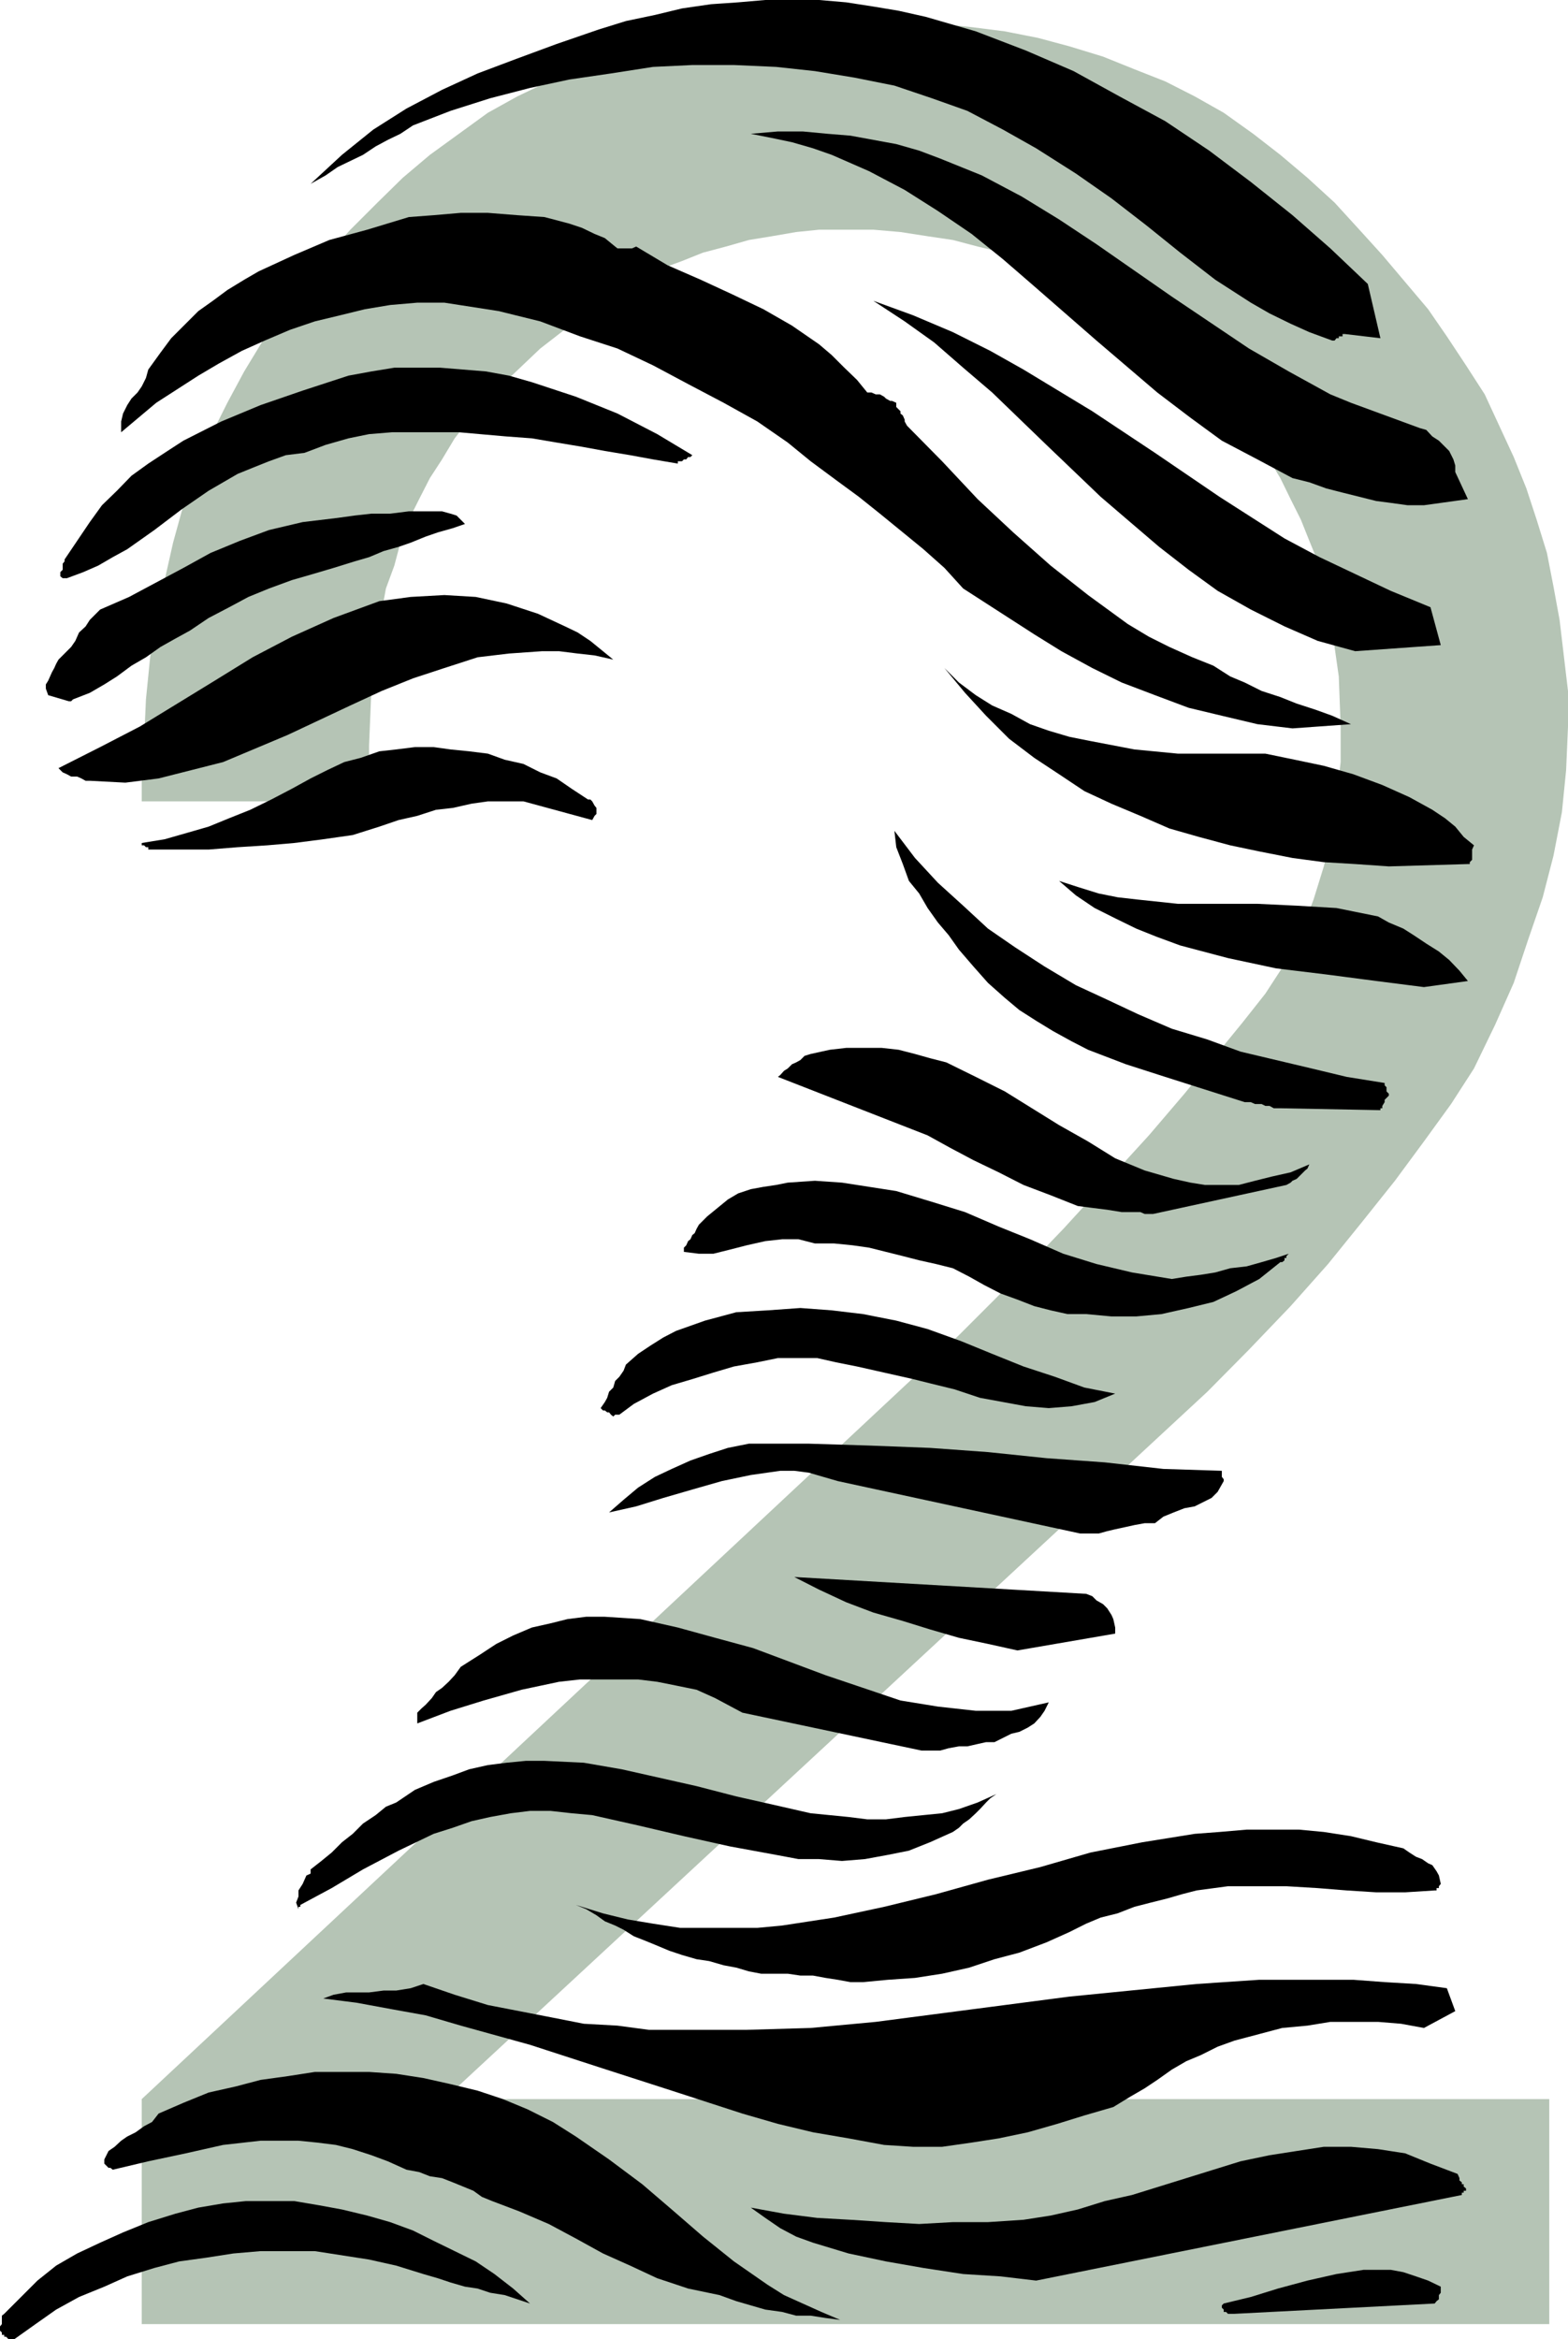 <svg height="480" viewBox="0 0 241.344 360" width="321.792" xmlns="http://www.w3.org/2000/svg"><path style="fill:#b5c4b5" d="M415.43 598.64H198.782v-34.63l125.784-117.576 8.64-8.64 7.416-7.704 7.056-7.704 6.12-6.696 5.472-6.408 4.752-5.832 4.176-5.112 3.528-4.464 2.952-4.536 2.52-4.824 1.944-5.112 1.584-5.112 1.296-5.184.648-5.472.648-5.4v-5.472l-.288-7.704-1.008-7.056-.648-3.6-.648-3.528-.936-3.528-1.296-3.168-1.296-3.24-1.584-3.168-1.584-3.24-1.944-3.24-1.944-2.88-2.232-2.88-2.592-2.88-2.52-2.592-2.592-2.88-2.88-2.592-2.88-2.232-3.24-2.232-2.88-2.232-3.24-1.944-3.168-1.944-3.528-1.584-3.528-1.296-3.528-1.296-3.888-.936-3.816-1.008-3.888-.576-4.176-.648-4.176-.36h-8.352l-3.528.36-3.744.648-3.528.576-3.528 1.008-3.528.936-3.24 1.296-3.528 1.296-3.24 1.584-3.168 1.944-2.88 1.944-3.24 2.232-5.76 4.464-5.76 5.472-2.592 2.592-2.592 2.88-2.232 2.88-1.944 3.24-1.872 2.88-1.656 3.24-1.584 3.168-1.296 3.528-.936 3.528-1.296 3.528-.648 3.528-.648 3.888-.936 7.992-.36 8.712v8.64h-34.992v-2.88l.36-6.408.288-6.408.648-6.48.936-6.048 1.296-5.832 1.296-5.76 1.584-5.76 1.944-5.472 2.232-5.112 2.592-5.184 2.592-4.824 2.88-4.752 2.88-4.536 3.528-4.464 3.528-4.176 3.528-3.888 4.176-4.176 3.888-3.816 4.176-3.528 4.464-3.24 4.464-3.24 4.536-2.52 4.824-2.304 4.824-1.872 5.112-1.944 5.112-1.584 5.184-1.296 5.4-1.008 5.832-.648 5.328-.576 6.12-.36h11.232l5.472.36 5.472.576 5.112.648 5.112 1.008 4.824 1.296 5.184 1.584 4.824 1.944 4.752 1.872 4.536 2.304 4.464 2.52 4.536 3.24 4.176 3.24 4.176 3.528 4.176 3.816 3.816 4.176 3.528 3.888 3.528 4.176 3.528 4.176 2.88 4.176 2.952 4.464 2.88 4.464 2.232 4.824 2.232 4.824 1.944 4.824 1.584 4.824 1.584 5.112 1.008 5.184.936 5.112.648 5.472.648 5.472v5.472l-.288 6.696-.648 6.48-1.296 6.696-1.656 6.408-2.232 6.48-2.232 6.696-2.88 6.48-3.24 6.696-3.528 5.472-4.176 5.76-4.464 6.048-5.112 6.408-5.184 6.408-5.76 6.48-6.408 6.696-6.408 6.48L245.366 564.01H415.43z" transform="translate(-176.966 -240.945)"/><path style="fill:#000" d="m179.198 600.945 3.24-2.304 3.168-2.232 3.528-1.944 3.888-1.584 3.528-1.584 4.176-1.296 3.816-1.008 4.176-.576 4.176-.648 4.176-.36h8.352l4.176.648 4.176.648 4.176.936 4.176 1.296 2.232.648 1.944.648 2.232.648 1.944.288 1.944.648 2.232.36 1.944.648 1.944.648-2.592-2.304-2.88-2.232-2.88-1.944-3.24-1.584-3.24-1.584-3.168-1.584-3.528-1.296-3.528-1.008-3.888-.936-3.528-.648-3.816-.648h-7.416l-3.528.36-3.816.648-3.528.936-4.176 1.296-3.888 1.584-3.528 1.584-3.528 1.656-3.24 1.872-2.88 2.304-2.52 2.52-2.592 2.592-.36.288v1.296l-.288.36v.648l.288.288v.36h.36v.288h.288l.36.36h.936z" transform="translate(-176.966 -240.945)"/><path style="fill:#000" d="m306.278 597.993-2.88-1.224-2.88-1.296-2.88-1.296-2.52-1.584-5.184-3.6-4.752-3.816-4.824-4.176-4.536-3.888-5.112-3.816-5.112-3.528-3.528-2.232-3.888-1.944-3.816-1.584-3.888-1.296-4.176-1.008-4.176-.936-4.176-.648-4.176-.288h-8.352l-4.176.648-4.176.576-3.816 1.008-4.176.936-3.888 1.584-3.816 1.656-1.008 1.296-1.224.648-1.296.936-1.296.648-.936.648-1.008.936-.936.648-.648 1.296v.648l.288.288.36.36h.288l.36.288 5.472-1.296 5.76-1.224 5.76-1.296 5.76-.648h5.832l2.88.288 2.88.36 2.592.648 2.88.936 2.52.936 2.88 1.296 1.944.36 1.656.648 1.872.288 1.656.648 1.584.648 1.584.648 1.296.936 1.584.648 4.176 1.584 4.536 1.944 4.176 2.232 4.176 2.304 4.176 1.872 4.176 1.944 4.752 1.584 4.824 1.008 2.592.936 2.232.648 2.232.648 2.592.36 2.16.576h2.232l2.304.36zm60.696-.936 30.816-1.584.288-.36.36-.288v-.648l.288-.36v-.937l-1.944-.936-1.872-.648-1.944-.648-1.944-.36h-4.176l-4.176.648-4.464 1.008-4.536 1.224-4.176 1.296-4.176 1.008-.288.288v.36l.288.288v.36h.36l.288.288h.648zm-30.528-5.112 65.52-13.176v-.36h.288v-.288h.36v-.36l-.36-.288v-.36h-.288v-.288l-.36-.288v-.36l-.288-.648-4.176-1.584-3.888-1.584-4.176-.648-4.176-.36h-4.176l-4.176.648-4.176.648-4.464.936-8.352 2.592-8.352 2.592-4.176.936-4.176 1.296-4.176.936-4.176.648-5.472.36h-5.4l-5.184.288-5.112-.288-5.472-.36-5.112-.288-5.112-.648-5.112-.936 2.232 1.584 2.304 1.584 2.448 1.296 2.592.936 5.472 1.656 5.76 1.224 5.76 1.008 6.12.936 5.76.36zm-23.4-20.88 4.464.288h4.464l4.536-.648 4.176-.648 4.464-.936 4.536-1.296 4.176-1.296 4.464-1.296 2.592-1.584 2.232-1.296 1.944-1.296 2.232-1.584 2.232-1.296 2.232-.936 2.592-1.296 2.592-.936L370.79 554l3.528-.936 3.888-.36 3.528-.576h7.344l3.528.288 3.528.648 4.824-2.592-1.296-3.528-4.752-.648-4.824-.288-4.824-.36H370.79l-9.648.648-19.584 1.944-19.872 2.592-9.936 1.296-10.008.936-9.864.288H276.83l-4.824-.648-5.184-.288-4.752-.936-5.184-1.008-4.824-.936-5.112-1.584-4.824-1.656-1.944.648-2.232.36h-1.944l-2.232.288h-3.528l-1.944.36-1.584.576 5.112.648 5.472 1.008 5.184.936 5.4 1.584 10.656 2.952 10.872 3.528 10.944 3.528 10.872 3.528 5.472 1.584 5.4 1.296 5.472.936z" transform="translate(-176.966 -240.945)"/><path style="fill:#000" d="m309.806 546.009 3.816-.36 4.176-.288 4.176-.648 4.176-.936 3.888-1.296 3.816-1.008 4.176-1.584 3.528-1.584 2.592-1.296 2.232-.936 2.592-.648 2.592-1.008 2.52-.648 2.592-.648 2.232-.648 2.232-.576 4.824-.648h9l4.824.288 4.464.36 4.536.288h4.464l4.536-.288h.288v-.36h.36v-.288l.288-.36-.288-1.296-.36-.648-.648-.936-.648-.288-.936-.648-.936-.36-1.008-.648-.936-.648-4.176-.936-3.888-.936-4.176-.648-3.816-.36h-8.064l-4.176.36-3.816.288-8.064 1.296-7.992 1.584-7.704 2.232-8.064 1.944-7.992 2.232-7.992 1.944-7.704 1.656-7.992 1.224-3.816.36h-11.88l-4.176-.648-3.888-.648-3.816-.936-4.176-1.296 1.584.648 1.584.936 1.296.936 1.584.648 1.296.648 1.584 1.008 1.656.648 1.584.648 2.232.936 1.944.648 2.232.648 1.944.288 2.232.648 1.944.36 1.944.576 1.872.36h4.104l1.944.288h1.944l1.944.36 1.872.288 1.944.36zm-86.616-11.88 4.824-2.592 4.824-2.88 5.472-2.88 5.4-2.592 2.952-.936 2.88-1.008 2.88-.648 3.168-.576 2.952-.36h3.168l3.24.36 3.168.288 7.056 1.584 7.056 1.656 7.128 1.584 7.056 1.296 3.456.648h3.168l3.528.288 3.528-.288 3.528-.648 3.24-.648 3.24-1.296 3.528-1.584.936-.648.648-.648.936-.648 1.008-.936.648-.648.936-1.008.648-.648.936-.648-2.88 1.296-2.88 1.008-2.592.648-2.88.288-2.88.288-2.88.36h-2.88l-2.88-.36-5.832-.576-5.688-1.296-5.76-1.296-6.12-1.584-5.76-1.296-5.76-1.296-5.832-1.008-6.048-.288h-2.88l-2.952.288-2.88.36-2.88.648-2.52.936-2.952 1.008-2.88 1.224-2.88 1.944-1.584.648-1.584 1.296-1.944 1.296-1.584 1.584-1.656 1.296-1.584 1.584-1.584 1.296-1.656 1.296v.648l-.648.288-.288.648-.288.648-.648 1.008v.936l-.36.936.36 1.008v-.36h.288zm95.616-23.76h2.88l1.296-.36 1.584-.288h1.296l1.584-.36 1.296-.288h1.296l1.296-.648 1.296-.648 1.224-.288 1.296-.648 1.008-.648.936-1.008.648-.936.648-1.296-2.88.648-2.88.648h-5.472l-5.832-.648-5.76-.936-11.52-3.888-11.16-4.176-5.832-1.584-5.76-1.584-5.76-1.296-5.472-.36h-2.88l-2.88.36-2.592.648-2.88.648-2.88 1.224-2.592 1.296-2.52 1.656-2.952 1.872-.936 1.296-.936 1.008-1.008.936-.936.648-.648.936-.936 1.008-.648.576-.648.648v1.656l5.112-1.944 5.112-1.584 5.832-1.656 5.76-1.224 3.24-.36h8.928l2.952.36 2.88.576 3.168.648 2.88 1.296 4.176 2.232zm14.76-15.409 15.048-2.591v-.936l-.288-1.296-.288-.648-.648-1.008-.648-.648-1.008-.576-.648-.648-.936-.36-44.928-2.592 3.816 1.944 4.176 1.944 4.176 1.584 4.536 1.296 4.176 1.296 4.464 1.296 4.464.936zm9.648-18h2.88l1.296-.36 1.224-.287 1.656-.36 1.296-.288 1.584-.288h1.584l1.296-1.008 1.584-.648 1.656-.648 1.584-.288 1.296-.648 1.296-.648.936-.936.936-1.656v-.288l-.288-.36v-.936l-9-.288-9-1.008-9-.648-9-.936-8.928-.648-9.36-.36-9.288-.288h-9.216l-3.24.648-2.88.936-2.88 1.008-2.88 1.296-2.592 1.224-2.592 1.656-2.232 1.872-2.232 1.944 4.176-.936 4.176-1.296 4.464-1.296 4.536-1.296 4.464-.936 4.536-.648h2.16l2.232.288 2.232.648 2.232.648zm-70.92-18.287 2.232-1.656 2.952-1.584 2.88-1.296 3.168-.936 3.24-1.008 3.168-.936 3.6-.648 3.168-.648h6.048l2.88.648 3.24.648 2.88.648 2.88.648 2.88.648 2.592.648 3.816.936 3.888 1.296 3.528.648 3.528.648 3.528.288 3.528-.288 3.528-.648 3.168-1.296-4.752-.936-4.536-1.656-4.824-1.584-4.824-1.944-4.752-1.944-5.184-1.872-4.824-1.296-5.112-1.008-4.824-.576-4.824-.36-5.04.36-4.824.288-4.824 1.296-4.464 1.584-1.944 1.008-1.944 1.224-1.944 1.296-1.872 1.656-.36.936-.648.936-.648.648-.288 1.008-.648.648-.288.936-.36.648-.648.936.36.36h.288l.36.288h.288l.288.36.36.288.288-.288h.36zm71.856-15.48 3.888.36h3.816l3.888-.36 4.176-.936 3.816-.936 3.528-1.656 3.528-1.872 3.24-2.592h.288l.36-.288v-.36h.288v-.288l.36-.36-1.944.648-2.232.648-2.304.648-2.52.288-2.304.648-2.232.36-2.232.288-2.232.36-6.12-1.008-5.472-1.296-5.112-1.584-5.112-2.232-4.824-1.944-5.184-2.232-5.112-1.584-5.472-1.656-4.176-.648-4.176-.648-4.176-.288-4.176.288-1.8.36-1.944.288-1.944.36-1.944.648-1.584.936-1.584 1.296-1.584 1.296-1.296 1.296-.36.648-.288.648-.36.288-.288.648-.36.288-.288.648-.36.36v.648l2.304.288h2.232l2.592-.648 2.52-.648 2.88-.648 2.592-.288h2.52l2.52.648h2.952l2.88.288 2.52.36 2.592.648 2.592.648 2.52.648 2.592.576 2.592.648 2.52 1.296 2.304 1.296 2.52 1.296 2.592.936 2.592 1.008 2.52.648 2.592.576zm10.296-15.408 20.52-4.464.648-.36.288-.288.648-.288.36-.36.288-.288.648-.648.36-.288.288-.648-2.88 1.224-2.88.648-2.592.648-2.52.648h-5.184l-2.232-.36-2.592-.576-4.464-1.296-4.536-1.872-4.176-2.592-4.464-2.52-4.176-2.592-4.176-2.592-4.464-2.232-4.536-2.232-2.52-.648-2.304-.648-2.52-.648-2.592-.288h-5.472l-2.52.288-2.952.648-.936.288-.648.648-.648.36-.648.288-.648.648-.576.36-.576.648-.36.288 23.04 9 3.528 1.944 3.528 1.872 3.888 1.872 3.816 1.944 4.176 1.584 4.176 1.656 2.232.288 2.304.288 2.232.36h2.88l.648.288h.936zm19.584-16.272 15.048.288h.36v-.288h.288v-.36l.36-.576v-.36l.288-.288.36-.36v-.288l-.36-.36v-.648l-.288-.288v-.36l-5.832-.936-5.4-1.296-5.472-1.296-5.472-1.296-5.112-1.872-5.472-1.656-5.184-2.232-4.752-2.232-4.824-2.232-4.824-2.88-4.536-2.952-4.176-2.88-3.816-3.528-3.888-3.528-3.528-3.816-3.168-4.176.288 2.52 1.008 2.592.936 2.592 1.584 1.944 1.296 2.232 1.584 2.232 1.656 1.944 1.584 2.232 2.232 2.592 2.232 2.52 2.592 2.304 2.232 1.872 2.592 1.656 2.592 1.584 2.88 1.584 2.52 1.296 5.832 2.232 6.048 1.944 6.12 1.944 6.12 1.944h.936l.648.288h1.008l.576.288h.648l.648.36h.36zm22.104-18.648 6.768-.936-1.296-1.584-1.584-1.656-1.584-1.296-1.944-1.224-1.944-1.296-1.584-1.008-2.232-.936-1.656-.936-6.408-1.296-6.12-.36-6.048-.288h-12.24l-6.12-.648-3.168-.36-2.88-.576-3.24-1.008-2.88-.936 2.592 2.232 2.88 1.944 3.168 1.584 3.24 1.584 3.24 1.296 3.528 1.296 3.528.936 3.816 1.008 7.416 1.584 7.704.936 7.704 1.008zm-5.4-18.576 12.168-.36h.288v-.288l.36-.36v-1.584l.288-.648-1.584-1.296-1.296-1.584-1.584-1.296-1.944-1.296-3.528-1.944-4.176-1.872-4.464-1.656-4.536-1.296-4.464-.936-4.536-.936h-13.464l-6.696-.648-6.768-1.296-3.24-.648-3.168-.936-2.88-1.008-2.88-1.584-2.952-1.296-2.52-1.584-2.592-1.944-2.232-2.232 3.168 3.816 3.24 3.528 3.528 3.528 3.888 2.952 3.816 2.52 3.888 2.592 4.176 1.944 4.464 1.872 4.464 1.944 4.536 1.296 4.824 1.296 4.464.936 5.112 1.008 4.824.648 4.824.288zm-190.368-2.592h8.712l4.464-.36 4.536-.288 4.176-.36 4.464-.576 4.536-.648 4.104-1.296 2.952-1.008 2.88-.648 2.88-.936 2.592-.288 2.88-.648 2.52-.36h5.472l10.584 2.88.36-.648.288-.288v-.936l-.288-.36-.36-.648-.288-.288h-.36l-2.52-1.656-2.304-1.584-2.52-.936-2.592-1.296-2.88-.648-2.592-.936-2.88-.36-2.88-.288-2.592-.36h-2.88l-2.88.36-2.592.288-2.88 1.008-2.52.648-2.592 1.224-2.592 1.296-2.88 1.584-3.168 1.656-3.24 1.584-3.24 1.296-3.168 1.296-3.24.936-3.528 1.008-3.528.576v.36h.36l.288.288h.36v.36h.288zm-9.576-10.584 5.472.288 5.112-.648 5.112-1.296 4.824-1.224 9.936-4.176 9.648-4.536 4.824-2.232 4.824-1.944 4.824-1.584 5.112-1.656 4.824-.576 5.112-.36h2.592l2.88.36 2.592.288 2.88.648-1.584-1.296-1.944-1.584-1.944-1.296-1.944-.936-4.176-1.944-4.824-1.584-4.752-1.008-4.824-.288-5.184.288-4.824.648-7.056 2.592-6.408 2.88-6.048 3.168-5.832 3.6-5.76 3.528-5.76 3.528-6.12 3.168-6.408 3.24.288.288.36.36.648.288.648.36h.936l.648.288.648.36zm185.112-8.064 9-.648-2.88-1.296-2.592-.936-2.88-.936-2.52-1.008-2.88-.936-2.592-1.296-2.232-.936-2.592-1.656-3.24-1.296-3.528-1.584-3.168-1.584-3.24-1.944-6.12-4.464-5.76-4.536-5.76-5.112-5.472-5.112-5.472-5.832-5.4-5.472-.36-.648v-.288l-.288-.648-.36-.288v-.36l-.288-.288-.36-.36v-.648l-.648-.288h-.288l-.648-.36-.288-.288-.648-.36h-.648l-.648-.288h-.648l-1.584-1.944-1.944-1.872-1.944-1.944-1.944-1.656-4.176-2.88-4.392-2.52-4.824-2.304-4.824-2.232-5.112-2.232-4.824-2.88-.648.288h-2.232l-.36-.288-1.584-1.296-1.584-.648-1.944-.936-1.944-.648-3.816-1.008-4.176-.288-4.536-.36h-4.176l-4.176.36-3.816.288-6.408 1.944-5.832 1.584-5.4 2.304-5.472 2.52L214.55 284l-2.592 1.584-2.232 1.656-2.232 1.584-1.944 1.944-2.232 2.232-1.656 2.232-1.872 2.592-.36 1.296-.648 1.296-.648.936-.936.936-.648 1.008-.648 1.296-.288 1.224v1.656l5.4-4.536 6.48-4.176 3.168-1.872 3.528-1.944 3.528-1.584 3.888-1.656 3.816-1.296 3.888-.936 3.816-.936 3.888-.648 4.176-.36h4.176l4.176.648 4.176.648 6.408 1.584 6.12 2.304 5.76 1.872 5.472 2.592 5.4 2.88 5.472 2.88 5.184 2.88 4.68 3.24 3.528 2.88 3.888 2.88 3.528 2.592 3.24 2.592 3.528 2.88 3.168 2.592 3.24 2.88 2.88 3.168 10.944 7.056 4.176 2.592 4.752 2.592 4.536 2.232 5.112 1.944 5.184 1.944 5.112 1.224 5.472 1.296z" transform="translate(-176.966 -240.945)"/><path style="fill:#000" d="m188.198 348.585 2.592-1.008 2.232-1.296 1.944-1.224 2.232-1.656 2.232-1.296 2.232-1.584 2.304-1.296 2.232-1.224 2.88-1.944 3.168-1.656 2.952-1.584 3.168-1.296 3.528-1.296 3.24-.936 3.168-.936 3.24-1.008 2.232-.648 2.232-.936 2.304-.648 1.872-.648 2.304-.936 1.872-.648 2.304-.648 1.872-.648-.648-.648-.648-.648-.936-.288-1.296-.36h-5.112l-2.88.36h-2.88l-2.592.288-2.592.36-5.4.648-5.184 1.224-4.464 1.656-4.536 1.872-4.176 2.304-4.176 2.232-4.176 2.232-4.464 1.944-.648.648-.936.936-.648 1.008-1.008.936-.576 1.296-.648.936-1.008 1.008-.936.936-.36.648-.288.648-.36.648-.288.648-.288.648-.36.576v.648l.36 1.008 3.168.936h.36l.288-.288zm197.352-7.416 13.176-.936-1.584-5.832-6.12-2.52-5.472-2.592-5.472-2.592-5.4-2.88-10.008-6.408-9.936-6.768-9.648-6.408-10.584-6.408-5.112-2.88-5.76-2.88-6.12-2.592-6.12-2.232 4.824 3.168 4.536 3.24 4.464 3.888 4.464 3.816 8.352 8.064 8.352 7.992 4.536 3.888 4.464 3.816 4.536 3.528 4.464 3.24 5.112 2.88 5.184 2.592 5.112 2.232z" transform="translate(-176.966 -240.945)"/><path style="fill:#000" d="m187.262 329.937 2.52-.936 2.304-1.008 2.232-1.296 2.232-1.224 4.176-2.952 4.176-3.168 4.176-2.88 4.464-2.592 2.304-.936 2.52-1.008 2.592-.936 2.88-.36 3.24-1.224 3.528-1.008 3.168-.648 3.528-.288h10.296l3.24.288 4.104.36 3.888.288 3.816.648 3.888.648 3.528.648 3.888.648 3.528.648 3.816.648v-.36h.648l.288-.288h.36l.288-.36h.36l.288-.288-5.4-3.24-6.12-3.168-6.408-2.592-6.768-2.232-3.528-1.008-3.528-.648-3.528-.288-3.528-.288h-7.056l-3.528.576-3.528.648-7.056 2.304-6.48 2.232-6.048 2.52-5.832 2.952-2.88 1.872-2.52 1.656-2.592 1.872-2.232 2.304-2.304 2.232-1.872 2.592-1.944 2.88-1.944 2.88v.288l-.288.36v.935l-.36.36v.649l.36.288h.288zm208.872-11.232 6.768-.936-1.944-4.176v-1.008l-.288-.936-.648-1.296-.648-.648-.936-.936-1.008-.648-.936-1.008-1.008-.288-3.528-1.296-3.528-1.296-3.528-1.296-3.168-1.296-6.408-3.528-6.12-3.528-11.88-7.992-11.592-8.064-5.76-3.816-5.76-3.528-6.12-3.24-6.408-2.592-3.24-1.224-3.528-1.008-3.528-.648-3.528-.648-3.528-.288-3.816-.36h-3.816l-4.176.36 3.24.648 3.096.648 3.24.936 2.88 1.008 5.76 2.52 5.472 2.88 5.112 3.24 5.184 3.528 4.824 3.888 4.824 4.176 9.576 8.352 9.36 7.992 5.112 3.888 4.824 3.528 5.472 2.88 5.4 2.88 2.592.648 2.592.936 2.52.648 2.592.648 2.592.648 2.232.288 2.592.36z" transform="translate(-176.966 -240.945)"/><path style="fill:#000" d="m382.382 293.36.288-.36h.36v-.287h.576v-.36h.36l5.472.648-1.944-8.352-5.76-5.472-5.832-5.112-6.408-5.112-6.408-4.824-6.768-4.536-7.056-3.816-7.056-3.888-7.344-3.168-7.704-2.952-7.704-2.232-4.176-.936-3.888-.648-4.176-.648-4.176-.36h-8.28l-4.176.36-4.176.288-4.464.648-4.176 1.008-4.464.936-4.176 1.296-6.48 2.232-6.048 2.232-6.12 2.304-5.472 2.52-5.472 2.88-5.112 3.24-4.824 3.888-4.824 4.464 2.304-1.296 1.872-1.296 1.944-.936 1.944-.936 1.944-1.296 1.872-1.008 1.944-.936 1.944-1.296 5.76-2.232 6.12-1.944 6.12-1.584 6.048-1.296 6.408-.936 6.48-1.008 6.048-.288h6.408l6.48.288 5.976.648 6.12 1.008 6.12 1.224 5.76 1.944 5.472 1.944 5.472 2.88 5.112 2.88 6.12 3.888 5.472 3.816 5.4 4.176 5.184 4.176 5.4 4.176 5.472 3.528 2.88 1.656 3.24 1.584 2.88 1.296 3.528 1.296h.36z" transform="translate(-176.966 -240.945)"/></svg>
